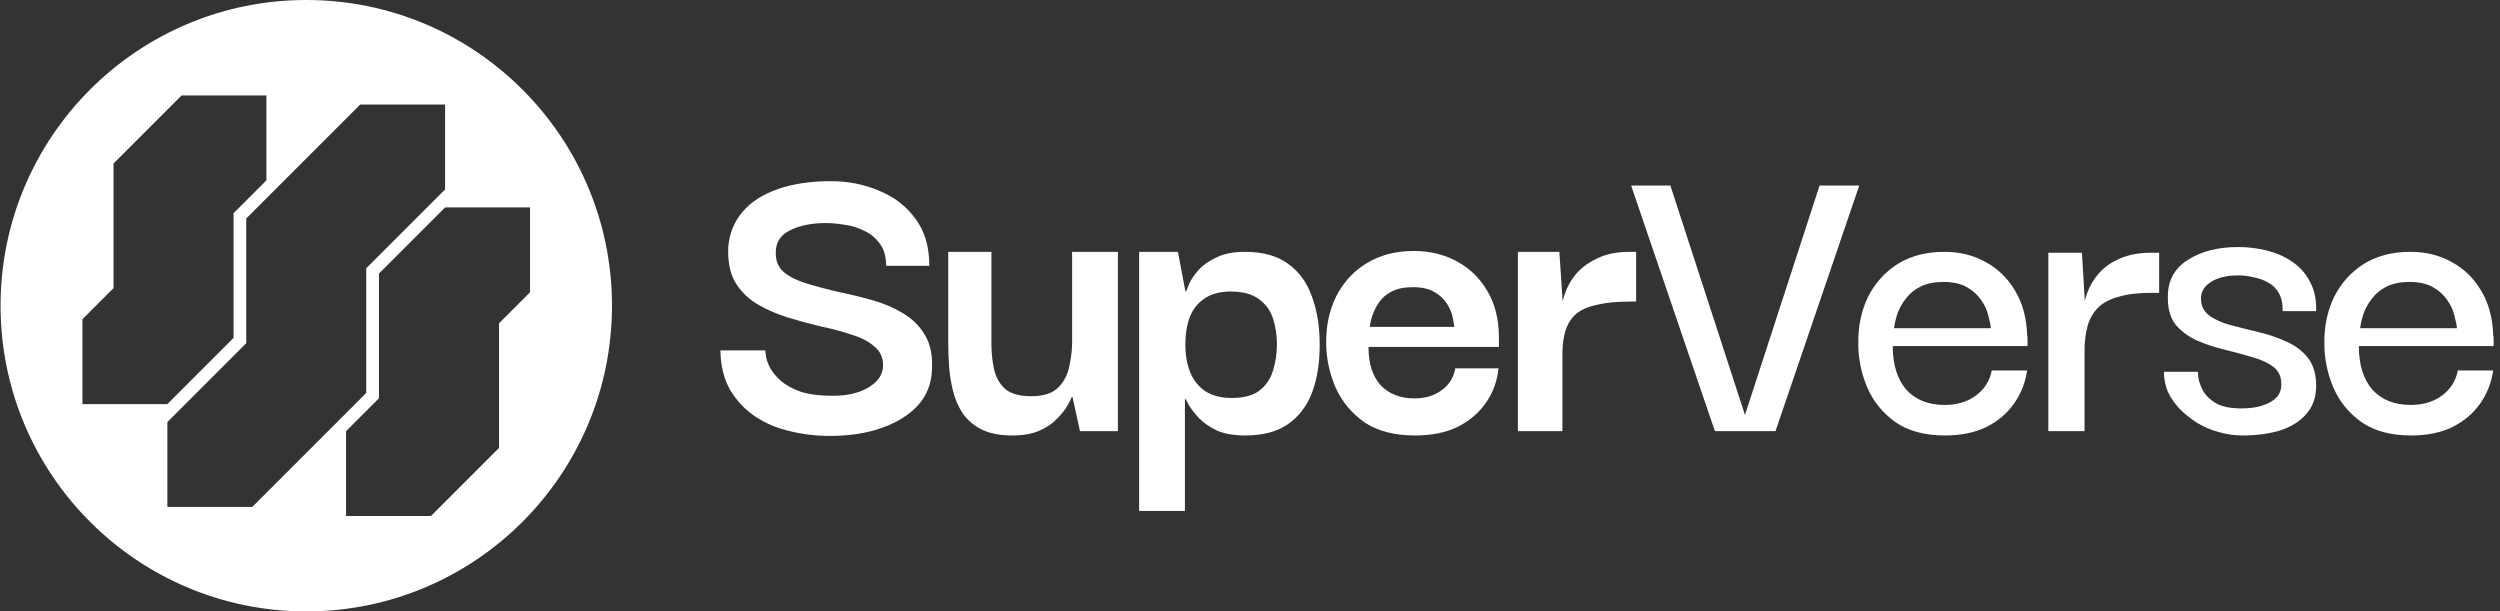<svg width="368" height="90" viewBox="0 0 368 90" fill="none" xmlns="http://www.w3.org/2000/svg">
<rect x="0" y="0" width="368" height="90" fill="#333333" stroke="none"/>
<path fill-rule="evenodd" clip-rule="evenodd" d="M116.25 63.458C118.134 63.929 120.081 64.165 122.093 64.165C125.004 64.165 127.55 63.779 129.733 63.009C131.959 62.238 133.735 61.147 135.062 59.734C136.389 58.279 137.095 56.545 137.181 54.534C137.309 52.394 136.967 50.66 136.154 49.333C135.383 48.007 134.313 46.936 132.944 46.123C131.617 45.31 130.119 44.668 128.449 44.197C126.78 43.726 125.111 43.32 123.441 42.977C121.772 42.592 120.231 42.185 118.819 41.757C117.406 41.329 116.272 40.773 115.416 40.088C114.56 39.36 114.153 38.376 114.196 37.135C114.196 35.679 114.881 34.609 116.25 33.924C117.663 33.197 119.439 32.833 121.579 32.833C122.393 32.833 123.313 32.919 124.34 33.09C125.367 33.218 126.331 33.518 127.229 33.989C128.171 34.416 128.941 35.059 129.541 35.915C130.14 36.728 130.439 37.798 130.439 39.125H136.796C136.796 36.3 136.111 33.989 134.741 32.191C133.414 30.351 131.638 28.981 129.412 28.082C127.229 27.14 124.854 26.669 122.286 26.669C119.332 26.669 116.743 27.055 114.517 27.825C112.291 28.596 110.558 29.708 109.317 31.164C108.075 32.619 107.369 34.352 107.198 36.364C107.112 38.419 107.433 40.109 108.161 41.436C108.931 42.763 110.001 43.855 111.371 44.711C112.741 45.524 114.239 46.187 115.865 46.701C117.535 47.215 119.182 47.664 120.809 48.049C122.478 48.392 123.998 48.798 125.367 49.269C126.78 49.697 127.893 50.275 128.706 51.003C129.562 51.688 129.99 52.629 129.99 53.828C129.99 54.341 129.84 54.876 129.541 55.433C129.241 55.946 128.77 56.417 128.128 56.845C127.529 57.273 126.758 57.616 125.817 57.872C124.918 58.129 123.827 58.258 122.542 58.258C120.702 58.258 119.161 58.065 117.92 57.68C116.721 57.252 115.758 56.738 115.031 56.139C114.346 55.54 113.811 54.919 113.425 54.277C113.083 53.635 112.869 53.078 112.783 52.608C112.698 52.094 112.655 51.752 112.655 51.58H106.042C106.085 53.849 106.556 55.775 107.454 57.359C108.396 58.942 109.616 60.248 111.114 61.275C112.655 62.302 114.367 63.03 116.25 63.458ZM267.839 27.313H273.681L261.356 63.459H252.431L240.103 27.313H245.882L256.86 61.084L267.839 27.313ZM326.557 63.586C327.711 63.929 328.89 64.1 330.088 64.1C332.229 64.1 334.111 63.843 335.738 63.33C337.365 62.773 338.627 61.96 339.525 60.89C340.468 59.82 340.938 58.45 340.938 56.781C340.938 55.069 340.531 53.699 339.718 52.672C338.904 51.644 337.857 50.852 336.573 50.296C335.288 49.697 333.919 49.226 332.463 48.883C331.009 48.541 329.638 48.199 328.354 47.856C327.071 47.514 326.021 47.043 325.208 46.444C324.394 45.845 323.988 45.01 323.988 43.94C323.988 42.913 324.482 42.099 325.466 41.5C326.45 40.858 327.799 40.537 329.511 40.537C330.195 40.537 330.901 40.623 331.63 40.794C332.399 40.922 333.127 41.179 333.812 41.564C334.496 41.907 335.032 42.42 335.417 43.105C335.845 43.79 336.038 44.689 335.994 45.802H340.938C340.981 44.047 340.66 42.57 339.976 41.372C339.333 40.173 338.456 39.21 337.343 38.483C336.274 37.755 335.054 37.22 333.683 36.877C332.314 36.535 330.901 36.364 329.445 36.364C326.45 36.364 323.968 37.006 321.998 38.29C320.072 39.531 319.109 41.308 319.109 43.619C319.066 45.331 319.431 46.701 320.201 47.728C321.014 48.712 322.061 49.504 323.347 50.103C324.631 50.66 325.98 51.109 327.392 51.452C328.805 51.794 330.152 52.158 331.437 52.543C332.721 52.886 333.768 53.356 334.581 53.956C335.395 54.555 335.802 55.389 335.802 56.46C335.845 57.23 335.631 57.894 335.161 58.45C334.689 58.964 334.004 59.37 333.106 59.67C332.248 59.969 331.201 60.119 329.959 60.119C328.332 60.119 327.071 59.862 326.172 59.349C325.315 58.835 324.694 58.236 324.309 57.551C323.924 56.823 323.688 56.181 323.603 55.625C323.561 55.069 323.539 54.769 323.539 54.726H318.532C318.532 55.753 318.725 56.738 319.109 57.679C319.538 58.578 320.115 59.413 320.843 60.184C321.613 60.954 322.468 61.639 323.41 62.238C324.394 62.837 325.444 63.287 326.557 63.586ZM347.671 62.175C349.554 63.459 351.972 64.101 354.926 64.101C357.237 64.101 359.249 63.694 360.961 62.881C362.673 62.025 364.044 60.869 365.069 59.414C366.097 57.959 366.74 56.332 366.995 54.535H361.796C361.496 56.075 360.705 57.317 359.419 58.258C358.179 59.157 356.66 59.607 354.862 59.607C352.464 59.607 350.581 58.858 349.212 57.359C347.885 55.818 347.221 53.678 347.221 50.939H367.061V50.04C367.061 49.655 367.039 49.398 366.995 49.27C366.91 46.787 366.333 44.647 365.262 42.849C364.192 41.009 362.758 39.596 360.961 38.612C359.163 37.584 357.108 37.071 354.797 37.071C352.144 37.071 349.853 37.67 347.927 38.869C346.044 40.067 344.588 41.694 343.562 43.748C342.576 45.803 342.106 48.093 342.15 50.618C342.15 52.844 342.598 55.005 343.497 57.103C344.396 59.157 345.788 60.848 347.671 62.175ZM361.667 48.307H347.413C347.5 47.622 347.671 46.894 347.927 46.124C348.226 45.31 348.655 44.561 349.212 43.877C349.768 43.149 350.496 42.571 351.395 42.143C352.293 41.715 353.384 41.501 354.67 41.501C356.082 41.501 357.237 41.758 358.136 42.272C359.034 42.785 359.741 43.427 360.254 44.198C360.768 44.925 361.111 45.674 361.282 46.445C361.496 47.215 361.625 47.836 361.667 48.307ZM301.517 63.458V37.199H306.461L306.881 44.286C306.986 43.854 307.123 43.418 307.296 42.977C307.681 41.95 308.258 41.008 309.03 40.152C309.843 39.253 310.871 38.547 312.11 38.033C313.396 37.477 314.935 37.199 316.733 37.199H317.826V43.106H316.669C314.743 43.106 313.138 43.298 311.855 43.684C310.571 44.026 309.565 44.561 308.837 45.289C308.109 46.016 307.595 46.915 307.296 47.985C306.996 49.055 306.845 50.275 306.845 51.645V63.458H301.517ZM279.064 62.175C280.946 63.459 283.365 64.101 286.319 64.101C288.63 64.101 290.641 63.694 292.353 62.881C294.065 62.025 295.436 60.869 296.462 59.414C297.49 57.959 298.132 56.332 298.388 54.535H293.189C292.889 56.075 292.097 57.317 290.812 58.258C289.572 59.157 288.052 59.607 286.255 59.607C283.857 59.607 281.974 58.858 280.605 57.359C279.278 55.818 278.613 53.678 278.613 50.939H298.454V50.04C298.454 49.655 298.432 49.398 298.388 49.27C298.303 46.787 297.726 44.647 296.654 42.849C295.585 41.009 294.151 39.596 292.353 38.612C290.556 37.584 288.501 37.071 286.19 37.071C283.537 37.071 281.246 37.67 279.32 38.869C277.437 40.067 275.981 41.694 274.955 43.748C273.969 45.803 273.499 48.093 273.543 50.618C273.543 52.844 273.991 55.005 274.89 57.103C275.788 59.157 277.181 60.848 279.064 62.175ZM293.06 48.307H278.806C278.893 47.622 279.064 46.894 279.32 46.124C279.619 45.31 280.048 44.561 280.605 43.877C281.161 43.149 281.889 42.571 282.787 42.143C283.686 41.715 284.777 41.501 286.063 41.501C287.475 41.501 288.63 41.758 289.528 42.272C290.427 42.785 291.133 43.427 291.647 44.198C292.161 44.925 292.504 45.674 292.675 46.445C292.889 47.215 293.018 47.836 293.06 48.307ZM223.437 37.071V63.459H229.985V52.095C229.985 50.682 230.158 49.484 230.499 48.499C230.842 47.515 231.378 46.723 232.104 46.124C232.876 45.525 233.903 45.096 235.187 44.84C236.471 44.54 238.034 44.39 239.873 44.39H240.837V37.071H239.873C237.99 37.071 236.407 37.392 235.123 38.034C233.838 38.633 232.79 39.404 231.977 40.345C231.205 41.287 230.65 42.293 230.307 43.363C230.194 43.704 230.098 44.037 230.023 44.364L229.537 37.071H223.437ZM208.312 64.101C205.273 64.101 202.791 63.459 200.865 62.175C198.98 60.848 197.568 59.158 196.626 57.103C195.728 55.048 195.257 52.908 195.214 50.683C195.171 48.029 195.663 45.675 196.691 43.62C197.761 41.523 199.26 39.897 201.184 38.741C203.154 37.542 205.465 36.943 208.119 36.943C210.472 36.943 212.591 37.457 214.476 38.484C216.358 39.511 217.834 40.945 218.906 42.786C220.019 44.626 220.596 46.83 220.639 49.399V50.169V51.068H201.442C201.442 53.508 202.041 55.391 203.239 56.718C204.481 58.002 206.128 58.644 208.183 58.644C209.81 58.644 211.159 58.237 212.228 57.424C213.341 56.611 214.004 55.541 214.218 54.214H220.574C220.403 56.054 219.804 57.724 218.777 59.222C217.749 60.72 216.358 61.918 214.603 62.817C212.849 63.673 210.752 64.101 208.312 64.101ZM201.634 48.115H214.091C214.047 47.815 213.962 47.344 213.833 46.702C213.704 46.06 213.426 45.397 212.998 44.712C212.571 44.027 211.95 43.449 211.137 42.978C210.323 42.507 209.274 42.272 207.99 42.272C206.707 42.272 205.657 42.486 204.844 42.914C204.031 43.342 203.41 43.877 202.983 44.519C202.555 45.161 202.233 45.803 202.019 46.445C201.805 47.087 201.678 47.644 201.634 48.115ZM179.17 63.395C180.283 63.865 181.653 64.101 183.279 64.101C185.847 64.101 187.923 63.566 189.507 62.496C191.134 61.383 192.332 59.842 193.103 57.873C193.873 55.861 194.258 53.486 194.258 50.746C194.258 48.05 193.873 45.674 193.103 43.62C192.375 41.565 191.198 39.96 189.571 38.804C187.988 37.649 185.869 37.071 183.215 37.071C181.546 37.071 180.155 37.349 179.042 37.906C177.929 38.419 177.051 39.04 176.409 39.768C175.768 40.495 175.318 41.159 175.061 41.758C174.804 42.357 174.655 42.721 174.612 42.849H174.483L173.392 37.071H167.678V75.208H174.419V58.772H174.548C174.59 58.858 174.762 59.178 175.061 59.735C175.404 60.291 175.896 60.912 176.538 61.597C177.223 62.282 178.1 62.881 179.17 63.395ZM185.398 57.488C184.456 58.215 183.087 58.579 181.289 58.579C179.705 58.579 178.4 58.237 177.373 57.552C176.388 56.867 175.66 55.947 175.19 54.791C174.719 53.593 174.483 52.223 174.483 50.682C174.483 49.184 174.697 47.857 175.125 46.702C175.596 45.503 176.324 44.583 177.308 43.941C178.293 43.256 179.577 42.913 181.161 42.913C182.916 42.913 184.285 43.277 185.27 44.005C186.297 44.733 187.003 45.696 187.388 46.894C187.774 48.093 187.966 49.355 187.966 50.682C187.966 52.009 187.774 53.293 187.388 54.535C187.046 55.733 186.382 56.717 185.398 57.488ZM149.018 64.101C147.178 64.101 145.658 63.801 144.46 63.202C143.304 62.603 142.384 61.811 141.699 60.826C141.057 59.842 140.586 58.75 140.287 57.552C139.987 56.353 139.795 55.155 139.709 53.957C139.623 52.715 139.58 51.581 139.58 50.554V37.071H145.937V50.554C145.937 51.881 146.065 53.143 146.322 54.342C146.579 55.497 147.114 56.461 147.927 57.231C148.783 57.959 150.067 58.322 151.779 58.322C153.448 58.322 154.711 57.959 155.567 57.231C156.423 56.461 157.001 55.497 157.301 54.342C157.6 53.143 157.771 51.945 157.814 50.746V37.071H164.556V63.459H158.97L157.879 58.451H157.75C157.665 58.708 157.451 59.136 157.108 59.735C156.766 60.334 156.252 60.976 155.567 61.661C154.925 62.346 154.069 62.924 152.999 63.395C151.929 63.865 150.602 64.101 149.018 64.101Z" fill="white"/>
<path d="M45.084 0C20.238 0 0.084 20.142 0.084 45C0.084 69.846 20.226 90 45.084 90C69.93 90 90.084 69.858 90.084 45C90.084 20.154 69.942 0 45.084 0ZM24.627 59.484H12.134V46.991L16.71 42.415V24.066L26.723 14.053H39.216V26.546L34.384 31.378V49.727L24.639 59.472L24.627 59.484ZM37.132 74.62H24.639V62.127L36.247 50.519V32.169L53.024 15.392H65.517V27.885L53.909 39.493V57.842L37.132 74.62ZM78.022 43.021L73.458 47.585V65.934L63.433 75.959H50.94V63.466L55.784 58.622V40.273L65.529 30.528H78.022V43.021Z" fill="white"/>
</svg>
